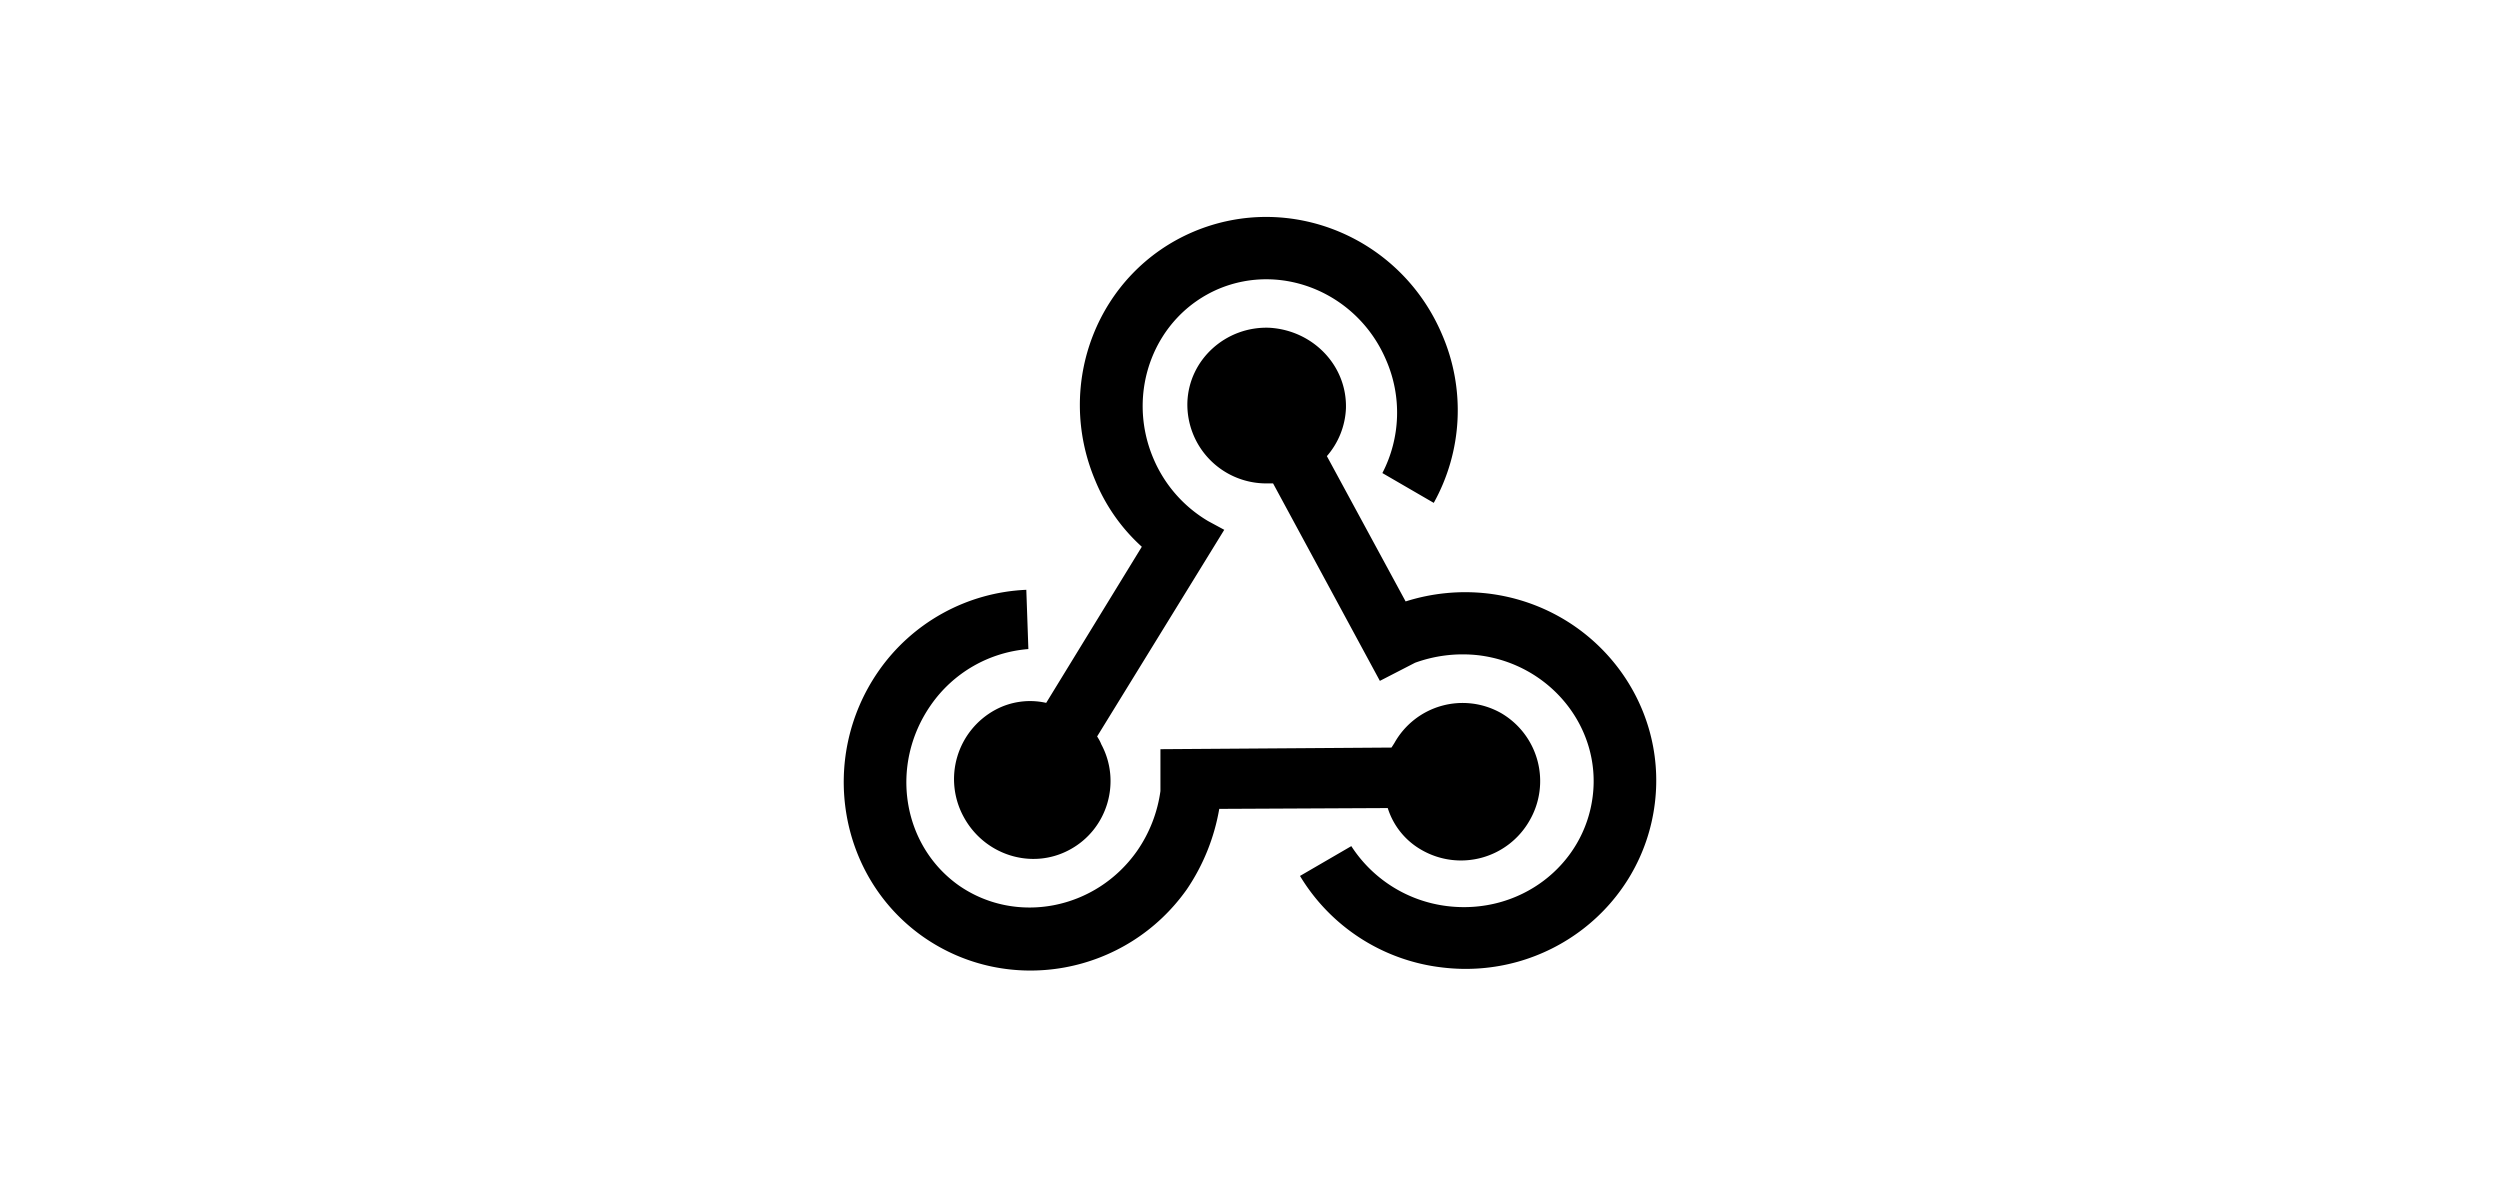 <svg xmlns="http://www.w3.org/2000/svg" viewBox="0 0 400 192">
  <path fill="#000" d="M189.91 142.27c-9.67 13.71-28.55 17.16-42.2 7.62-13.58-9.54-16.75-28.55-7.22-42.4a30.38 30.38 0 0 1 23.72-13.12l.33 9.48a21 21 0 0 0-15.63 9c-6.63 9.55-4.57 22.4 4.5 28.82 9.14 6.36 21.93 3.91 28.55-5.56a22.1 22.1 0 0 0 3.71-9.54v-6.7l36.97-.26.46-.72a12.5 12.5 0 0 1 17.1-4.78 12.59 12.59 0 0 1 4.5 17.23 12.62 12.62 0 0 1-17.16 4.7 11.74 11.74 0 0 1-5.5-6.75l-26.96.13a32.84 32.84 0 0 1-5.17 12.85Zm48.23-47.3c16.76 2.05 28.68 17.1 26.63 33.59-2.05 16.56-17.29 28.28-34.05 26.23A30.66 30.66 0 0 1 208 140.15l8.21-4.77a21.33 21.33 0 0 0 15.37 9.6c11.6 1.4 21.86-6.49 23.25-17.55 1.4-11.06-6.82-21.2-18.28-22.59-3.58-.4-7.02.07-10.14 1.2l-5.63 2.9-17.09-31.6h-1.45a12.62 12.62 0 0 1-12.26-12.9c.2-6.9 6.16-12.26 13.12-12 6.95.4 12.45 6.03 12.25 12.92a12.42 12.42 0 0 1-3.05 7.62l12.6 23.25a31.47 31.47 0 0 1 13.24-1.26Zm-62.87-18.02c-6.62-15.57.4-33.39 15.7-39.88 15.37-6.49 33.13.86 39.75 16.43a30.5 30.5 0 0 1-1.32 26.96l-8.22-4.77a21.02 21.02 0 0 0 .6-18.08c-4.5-10.6-16.5-15.7-26.77-11.4-10.33 4.38-14.97 16.57-10.46 27.16a21.23 21.23 0 0 0 8.74 10l2.59 1.4-20.34 33.06c.2.33.46.72.66 1.25 3.25 6.03 1 13.65-5.1 16.9-6.03 3.24-13.65.86-16.96-5.37a12.6 12.6 0 0 1 5.1-17.03 11.72 11.72 0 0 1 8.15-1.12l15.3-24.98a29.22 29.22 0 0 1-7.42-10.53Z"/>
</svg>

